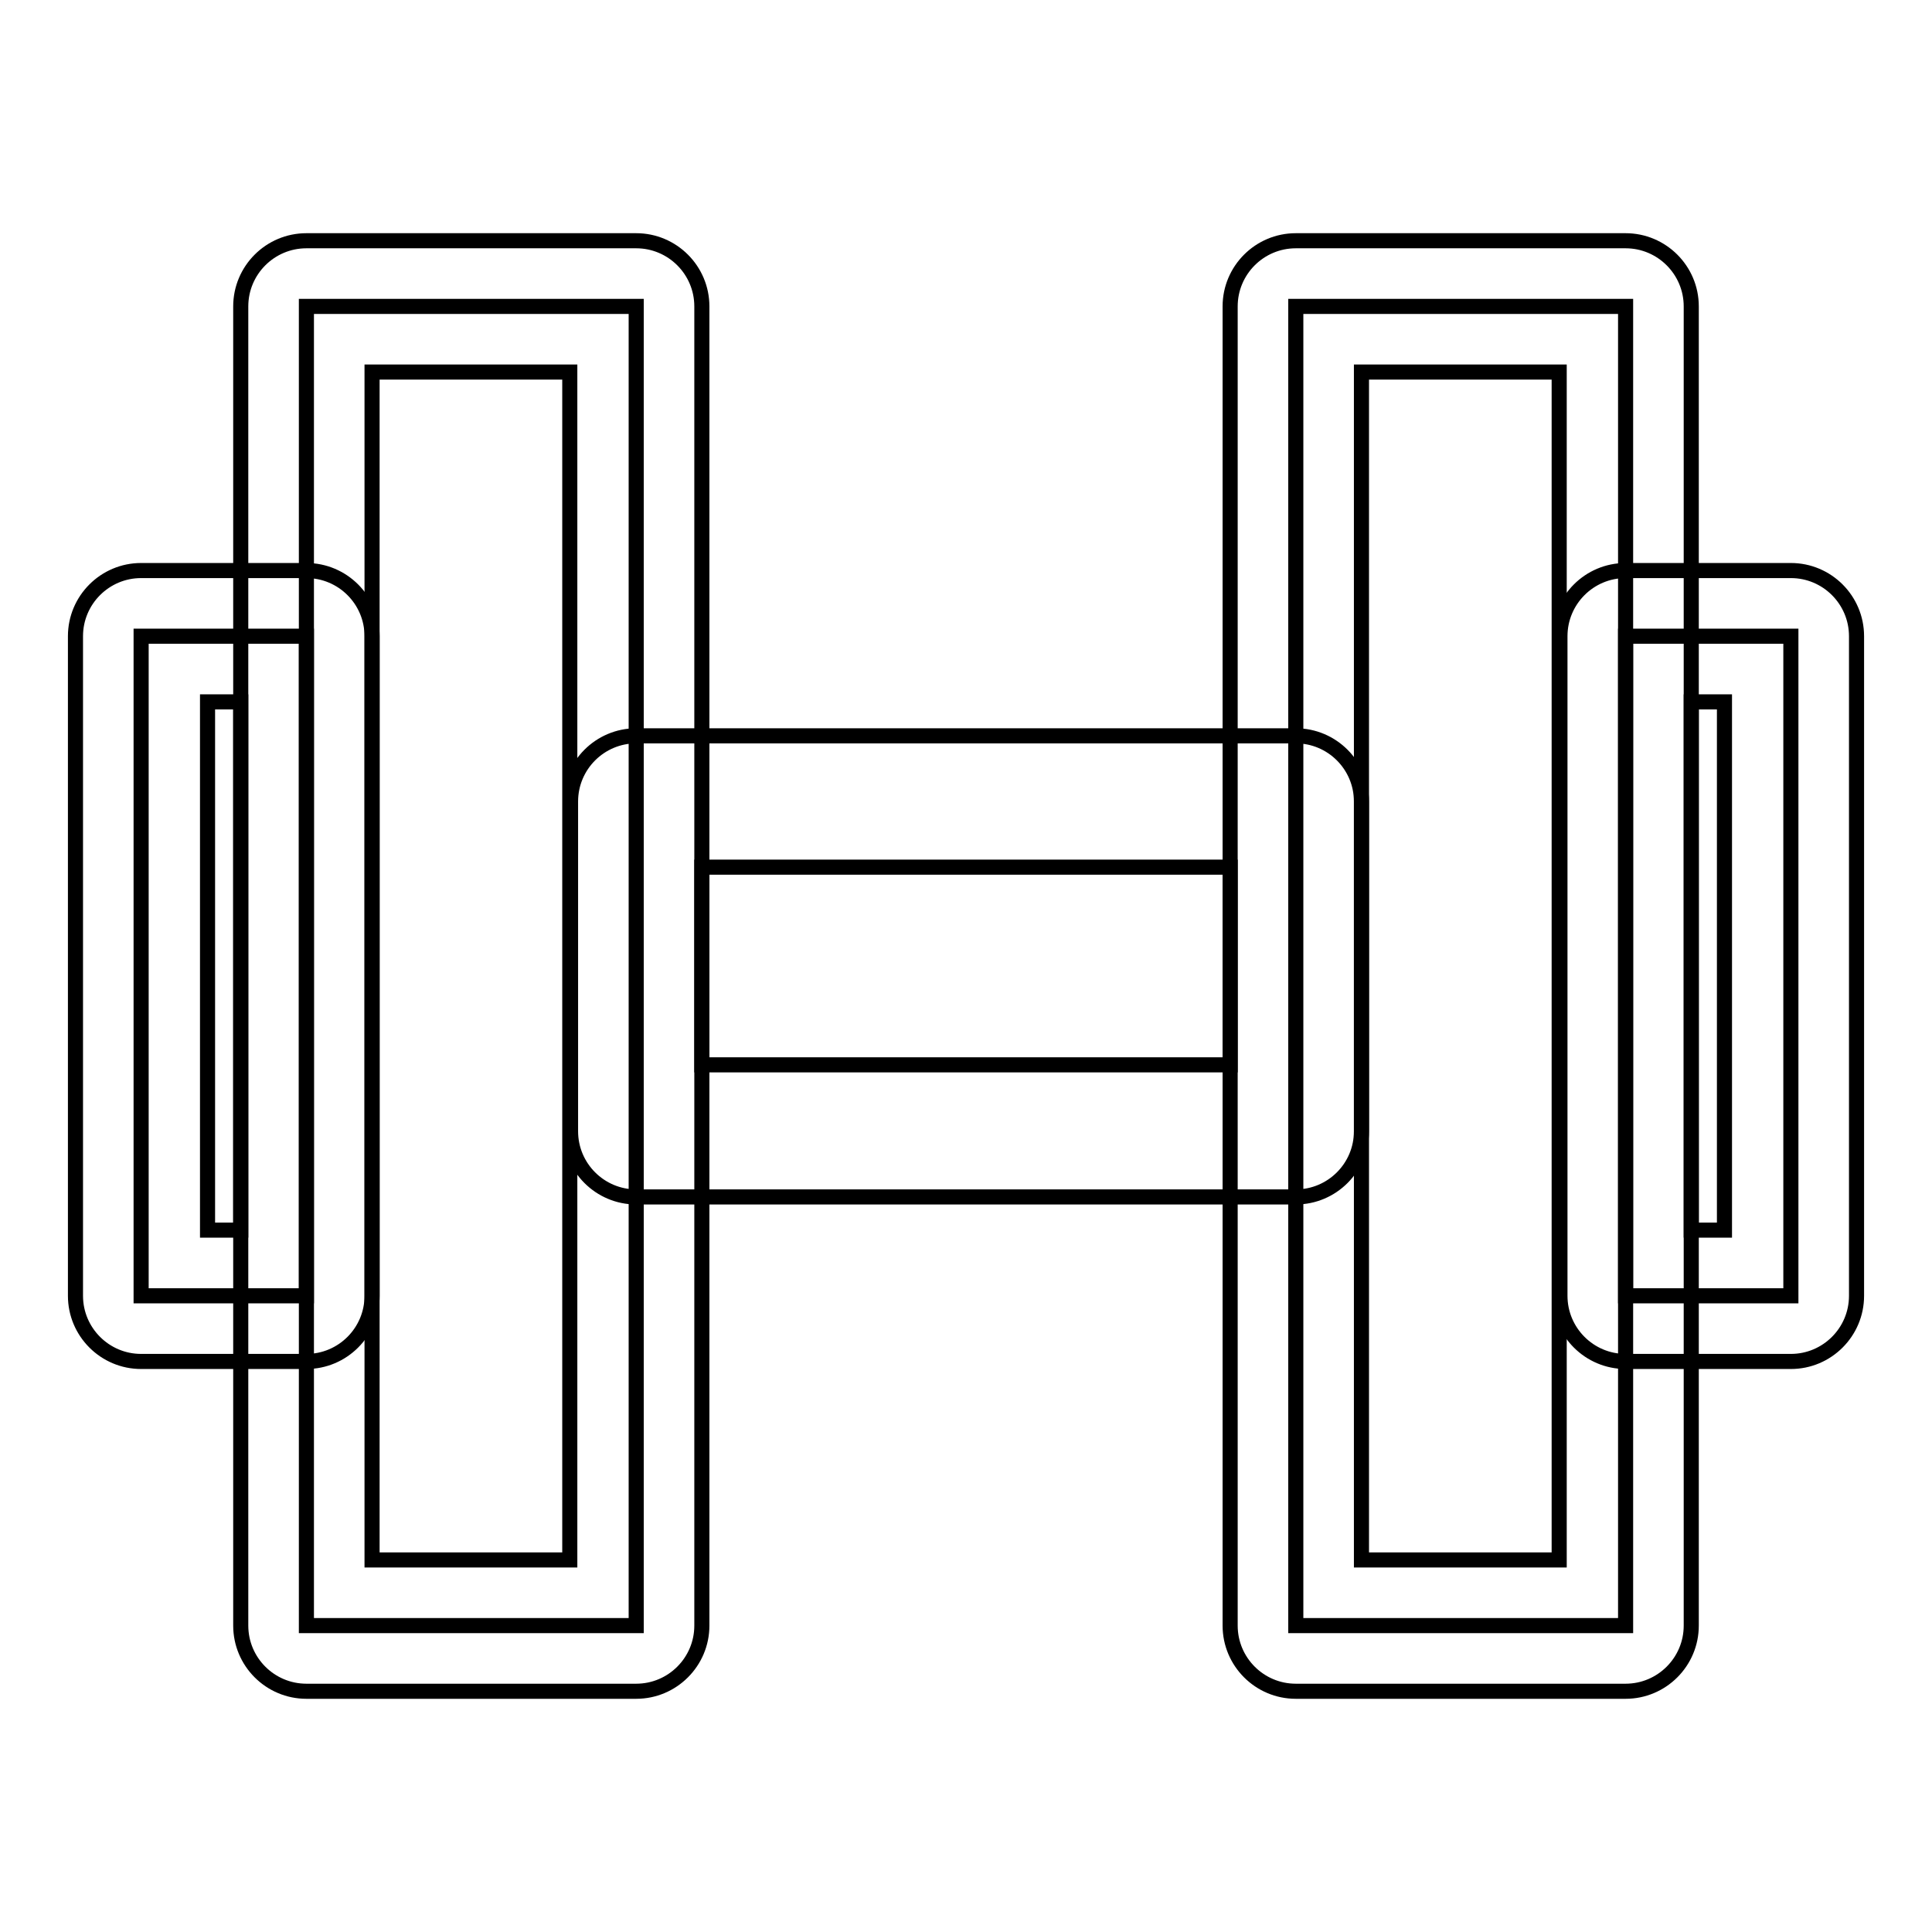 <?xml version="1.0" encoding="utf-8"?>
<!-- Svg Vector Icons : http://www.onlinewebfonts.com/icon -->
<!DOCTYPE svg PUBLIC "-//W3C//DTD SVG 1.1//EN" "http://www.w3.org/Graphics/SVG/1.1/DTD/svg11.dtd">
<svg version="1.1" xmlns="http://www.w3.org/2000/svg" xmlns:xlink="http://www.w3.org/1999/xlink" x="0px" y="0px" viewBox="0 0 256 256" enable-background="new 0 0 256 256" xml:space="preserve">
<g> <path stroke-width="2" fill-opacity="0" stroke="#000000"  d="M40.6,40.6h43.7v174.8H40.6V40.6z"/> <path stroke-width="2" fill-opacity="0" stroke="#000000"  d="M84.3,224.1H40.6c-4.8,0-8.7-3.9-8.7-8.7V40.6c0-4.8,3.9-8.7,8.7-8.7h43.7c4.8,0,8.7,3.9,8.7,8.7v174.8 C93,220.2,89.1,224.1,84.3,224.1L84.3,224.1z M49.3,206.7h26.2V49.3H49.3V206.7L49.3,206.7z"/> <path stroke-width="2" fill-opacity="0" stroke="#000000"  d="M171.7,158.6H84.3c-4.8,0-8.7-3.9-8.7-8.7v-43.7c0-4.8,3.9-8.7,8.7-8.7h87.4c4.8,0,8.7,3.9,8.7,8.7v43.7 C180.4,154.7,176.5,158.6,171.7,158.6z M93,141.1H163v-26.2H93V141.1z"/> <path stroke-width="2" fill-opacity="0" stroke="#000000"  d="M18.7,84.3h21.9v87.4H18.7V84.3z"/> <path stroke-width="2" fill-opacity="0" stroke="#000000"  d="M40.6,180.4H18.7c-4.8,0-8.7-3.9-8.7-8.7V84.3c0-4.8,3.9-8.7,8.7-8.7h21.9c4.8,0,8.7,3.9,8.7,8.7v87.4 C49.3,176.5,45.4,180.4,40.6,180.4z M27.5,163h4.4V93h-4.4V163z"/> <path stroke-width="2" fill-opacity="0" stroke="#000000"  d="M215.4,215.4h-43.7V40.6h43.7V215.4z"/> <path stroke-width="2" fill-opacity="0" stroke="#000000"  d="M215.4,224.1h-43.7c-4.8,0-8.7-3.9-8.7-8.7V40.6c0-4.8,3.9-8.7,8.7-8.7h43.7c4.8,0,8.7,3.9,8.7,8.7v174.8 C224.1,220.2,220.2,224.1,215.4,224.1L215.4,224.1z M180.4,206.7h26.2V49.3h-26.2V206.7L180.4,206.7z"/> <path stroke-width="2" fill-opacity="0" stroke="#000000"  d="M237.3,171.7h-21.9V84.3h21.9V171.7z"/> <path stroke-width="2" fill-opacity="0" stroke="#000000"  d="M237.3,180.4h-21.9c-4.8,0-8.7-3.9-8.7-8.7V84.3c0-4.8,3.9-8.7,8.7-8.7h21.9c4.8,0,8.7,3.9,8.7,8.7v87.4 C246,176.5,242.1,180.4,237.3,180.4z M224.1,163h4.4V93h-4.4V163z"/></g>
</svg>